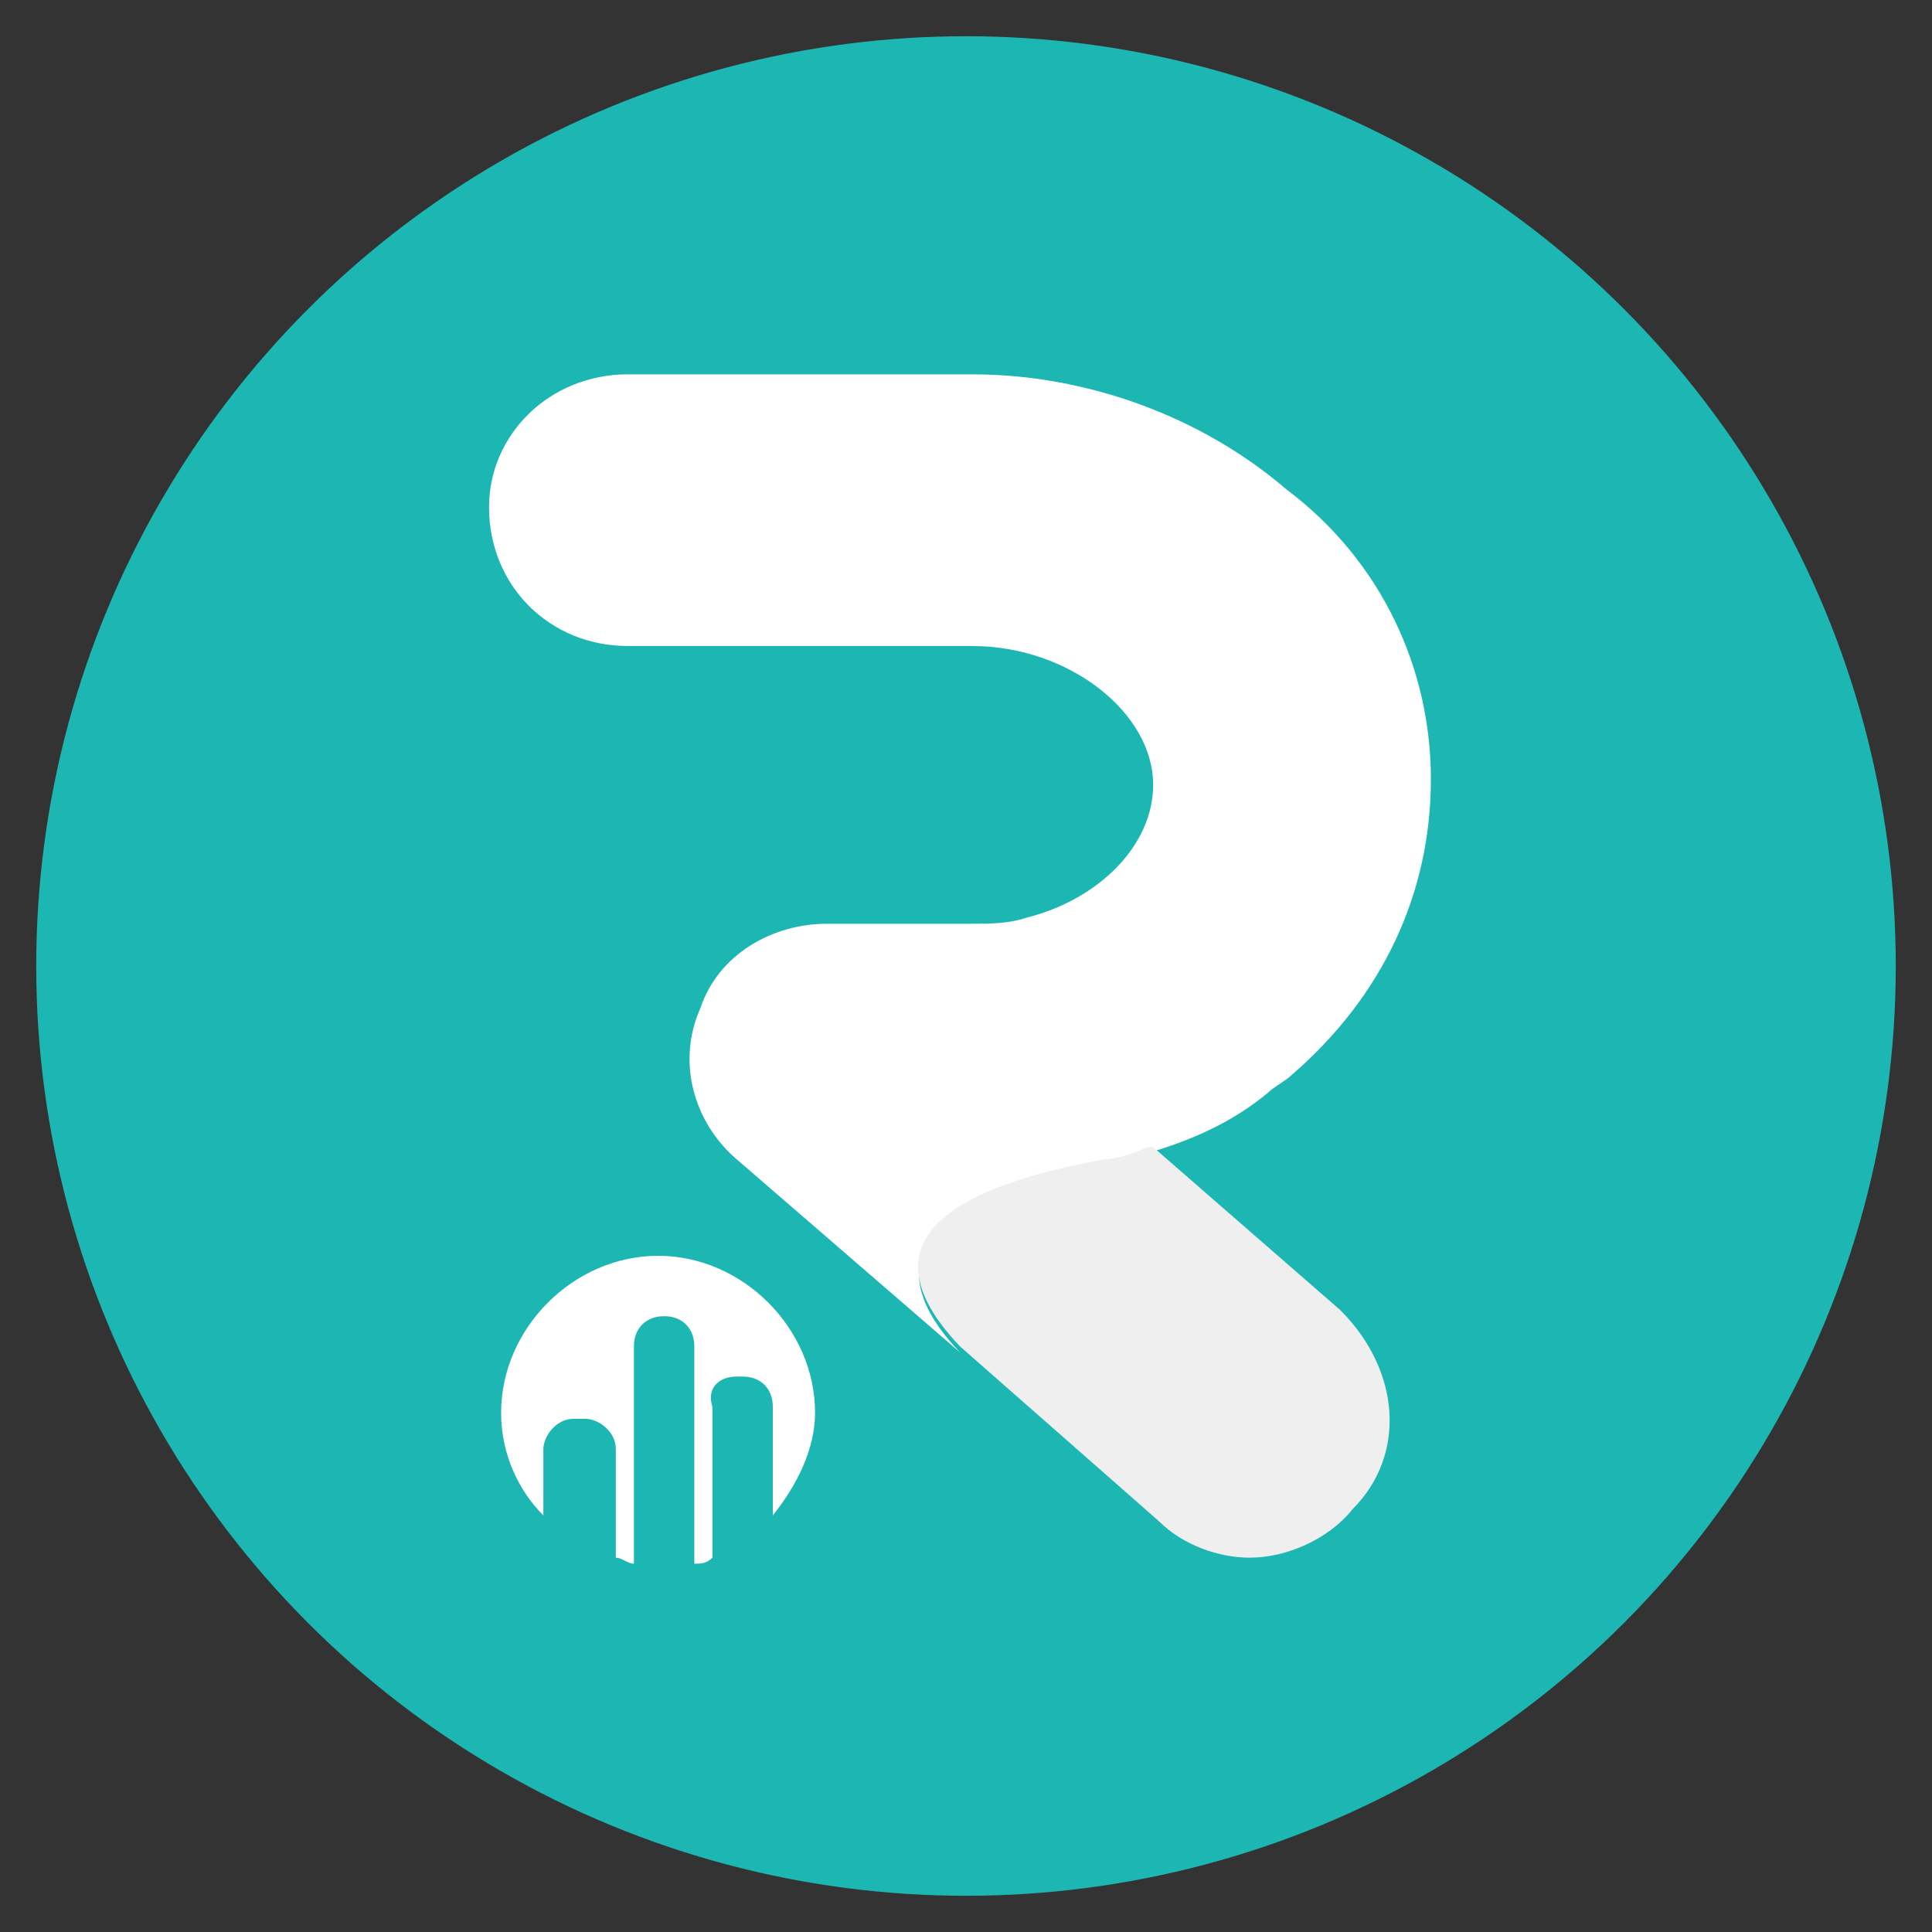 <?xml version="1.0" encoding="utf-8"?>
<!-- Generator: Adobe Illustrator 24.2.1, SVG Export Plug-In . SVG Version: 6.00 Build 0)  -->
<svg version="1.1" id="Layer_1" xmlns="http://www.w3.org/2000/svg" xmlns:xlink="http://www.w3.org/1999/xlink" x="0px" y="0px"
	 viewBox="0 0 32 32" style="enable-background:new 0 0 32 32;" xml:space="preserve">
<rect x="0" y="0" width="32" height="32" fill="#333333" stroke="none"/>
<style type="text/css">
	.st0{fill:#1CB7B3;}
	.st1{fill:#FFFFFF;}
	.st2{fill:#EFEFEF;}
</style>
<g>
	<circle class="st0" cx="16" cy="16" r="15.4"/>
	<g>
		<path class="st1" d="M23.7,12.9c0,1.9-0.8,3.6-2.3,4.9c-0.1,0.1-0.3,0.2-0.4,0.3c-0.6,0.5-1.3,0.8-2,1c-0.2,0.1-0.5,0.1-0.7,0.2
			c-1.5,0.2-4.4,1-2.4,3.1l0,0c0,0,0,0,0,0l0,0l-3.7-3.2c-0.7-0.6-1-1.6-0.6-2.5c0.3-0.9,1.2-1.4,2.1-1.4h2.4c0.3,0,0.6,0,0.9-0.1
			c1.2-0.3,2.1-1.2,2.1-2.2c0-1.2-1.4-2.3-3-2.3h-5.7c-1.3,0-2.3-1-2.3-2.3c0-1.2,1-2.2,2.3-2.2h5.7c1.9,0,3.8,0.7,5.2,1.9
			C22.9,9.3,23.7,11.1,23.7,12.9z"/>
		<path class="st2" d="M22.4,25c-0.4,0.5-1.1,0.8-1.7,0.8c-0.5,0-1.1-0.2-1.5-0.6l-3.3-2.9l0,0c-2-2.1,0.8-2.8,2.4-3.1
			c0.2,0,0.5-0.1,0.7-0.2c0.1,0,0.1,0,0.1,0l3.1,2.7C23.2,22.7,23.3,24.1,22.4,25z"/>
		<path class="st1" d="M12.2,22.8h0.1c0.3,0,0.5,0.2,0.5,0.5v1.8c0.4-0.5,0.7-1.1,0.7-1.7c0-1.4-1.2-2.6-2.6-2.6S8.3,22,8.3,23.4
			c0,0.7,0.3,1.3,0.7,1.7V24c0-0.2,0.2-0.5,0.5-0.5h0.2c0.2,0,0.5,0.2,0.5,0.5v1.8c0.1,0,0.2,0.1,0.3,0.1v-3.6
			c0-0.3,0.2-0.5,0.5-0.5h0c0.3,0,0.5,0.2,0.5,0.5v3.6c0.1,0,0.2,0,0.3-0.1v-2.5C11.7,23,11.9,22.8,12.2,22.8z"/>
	</g>
</g>
</svg>
